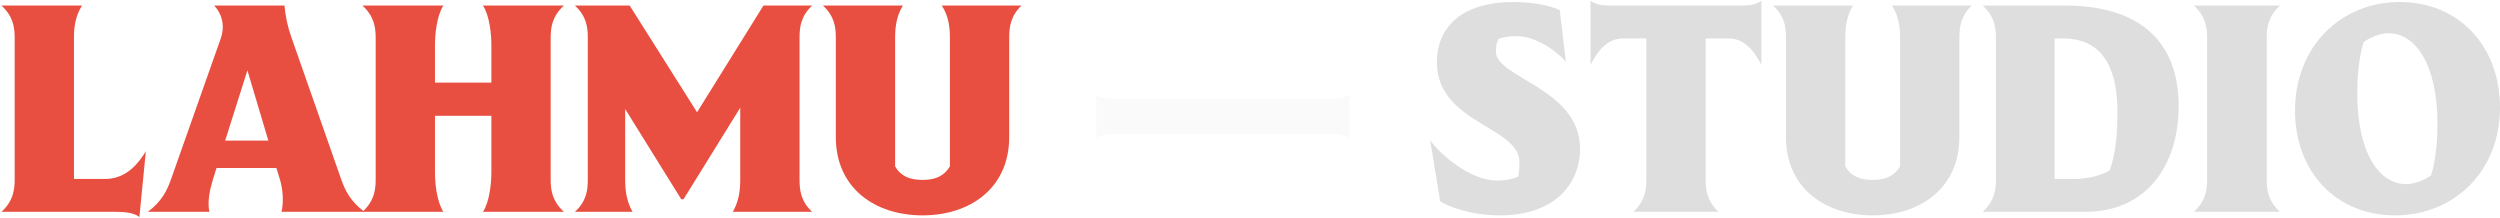 <svg xmlns="http://www.w3.org/2000/svg" width="1217" height="106" viewBox="0 0 1217 106" fill="none"><path d="M1165.85 104.845C1137.14 104.845 1117.22 83.508 1117.22 53.856C1117.22 22.635 1139.5 0.984 1168.21 0.984C1197.08 0.984 1217 22.635 1217 52.287C1217 83.508 1194.57 104.845 1165.85 104.845ZM1147.5 45.384C1147.5 74.566 1158.32 89.627 1171.19 89.627C1175.27 89.627 1179.5 88.058 1183.43 85.391C1186.09 77.233 1186.56 66.094 1186.56 60.289C1186.56 31.264 1175.74 16.203 1162.87 16.203C1158.79 16.203 1154.56 17.772 1150.64 20.439C1147.97 28.597 1147.5 39.736 1147.5 45.384Z" fill="#DEDEDE"></path><path d="M1067.99 103.118C1073.63 97.941 1074.42 92.607 1074.42 87.429V18.398C1074.42 13.221 1073.63 7.886 1067.99 2.709H1109.88C1104.23 7.886 1103.44 13.221 1103.44 18.398V87.429C1103.44 92.607 1104.23 97.941 1109.88 103.118H1067.99Z" fill="#DEDEDE"></path><path d="M965.183 103.118C970.831 97.941 971.615 92.607 971.615 87.429V18.398C971.615 13.221 970.831 7.886 965.183 2.709H1005.35C1041.74 2.709 1060.57 20.438 1060.57 51.502C1060.57 81.468 1044.1 103.118 1015.23 103.118H965.183ZM1000.17 87.116H1008.8C1015.7 87.116 1021.35 86.017 1027 83.037C1029.98 74.407 1030.76 65.622 1030.76 54.326C1030.76 36.911 1025.9 18.712 1004.25 18.712H1000.17V87.116Z" fill="#DEDEDE"></path><path d="M911.619 104.844C888.557 104.844 869.416 91.665 869.416 66.72V18.398C869.416 13.221 868.789 7.886 863.141 2.709H902.049C898.911 7.886 898.284 13.221 898.284 18.398V80.997C900.951 85.704 905.344 87.586 911.619 87.586C917.895 87.586 922.131 85.704 924.955 80.997V18.398C924.955 13.221 924.328 7.886 921.033 2.709H959.785C954.45 7.886 953.823 13.221 953.823 18.398V66.72C953.823 91.665 934.682 104.844 911.619 104.844Z" fill="#DEDEDE"></path><path d="M795.158 103.118C800.649 97.941 801.433 92.607 801.433 87.429V18.712H790.137C781.665 18.712 777.116 26.085 774.292 31.576V0.355C776.959 2.395 780.253 2.709 784.176 2.709H847.402C851.324 2.709 854.776 2.395 857.443 0.355V31.576C854.619 26.085 849.912 18.712 841.44 18.712H830.301V87.429C830.301 92.607 831.086 97.941 836.577 103.118H795.158Z" fill="#DEDEDE"></path><path d="M730.25 104.845C716.287 104.845 704.834 100.609 701.069 97.942L696.205 68.29C701.382 75.507 715.816 87.901 728.838 87.901C732.76 87.901 735.427 87.43 739.036 86.019C739.663 83.351 739.663 80.998 739.663 78.959C739.663 61.387 699.5 60.132 699.5 30.323C699.5 13.065 711.737 0.984 736.683 0.984C745.782 0.984 754.254 2.553 759.275 4.907L762.256 30.009C755.352 22.478 745.782 17.615 738.565 17.615C735.271 17.615 733.388 17.772 729.466 18.87C728.681 20.596 728.211 22.008 728.211 25.145C728.211 38.01 769.159 43.031 769.159 72.369C769.159 90.098 756.137 104.845 730.25 104.845Z" fill="#DEDEDE"></path><path d="M533.578 46.168C536.559 47.894 539.697 48.208 542.678 48.208H647.794C650.932 48.208 654.069 47.894 656.893 46.168V67.191C654.069 65.465 650.932 65.152 647.794 65.152H542.678C539.697 65.152 536.559 65.465 533.578 67.191V46.168Z" fill="#DEDEDE" fill-opacity="0.15"></path><path d="M449.078 104.844C426.015 104.844 406.875 91.665 406.875 66.72V18.398C406.875 13.221 406.247 7.886 400.599 2.709H439.508C436.37 7.886 435.742 13.221 435.742 18.398V80.997C438.41 85.704 442.802 87.586 449.078 87.586C455.354 87.586 459.59 85.704 462.414 80.997V18.398C462.414 13.221 461.786 7.886 458.491 2.709H497.243C491.909 7.886 491.281 13.221 491.281 18.398V66.72C491.281 91.665 472.141 104.844 449.078 104.844Z" fill="#E94F40"></path><path d="M331.635 97L304.336 53.071V87.429C304.336 92.607 304.964 97.941 307.945 103.118H279.861C285.509 97.941 286.137 92.607 286.137 87.429V18.398C286.137 13.221 285.509 7.886 279.861 2.709H306.533L339.322 54.639L371.642 2.709H395.332C389.841 7.886 389.213 13.221 389.213 18.398V87.429C389.213 92.607 389.841 97.941 395.332 103.118H356.737C359.718 97.941 360.346 92.607 360.346 87.429V52.443L332.733 97H331.635Z" fill="#E94F40"></path><path d="M235.121 103.118C238.415 97.941 239.2 88.998 239.2 83.821V56.365H211.744V83.821C211.744 88.998 212.528 97.941 215.823 103.118H176.444C182.092 97.941 182.876 92.607 182.876 87.429V18.398C182.876 13.221 182.092 7.886 176.444 2.709H215.823C212.528 7.886 211.744 16.829 211.744 22.006V40.206H239.2V22.006C239.2 16.829 238.415 7.886 235.121 2.709H274.5C268.852 7.886 268.067 13.221 268.067 18.398V87.429C268.067 92.607 268.852 97.941 274.5 103.118H235.121Z" fill="#E94F40"></path><path d="M137.066 103.118C138.164 97.941 137.694 92.136 136.282 87.429L134.556 81.781H105.375L103.649 87.429C102.237 92.136 100.825 97.941 101.923 103.118H71.957C78.86 97.941 81.37 92.607 83.253 87.272L107.571 18.398C109.297 13.221 108.669 7.573 104.276 2.709H138.478C138.949 7.886 140.047 13.221 141.93 18.398L166.091 87.272C167.973 92.607 170.484 97.941 177.387 103.118H137.066ZM109.611 68.446H130.634L120.436 34.244L109.611 68.446Z" fill="#E94F40"></path><path d="M0.711 103.118C6.359 97.941 7.143 92.607 7.143 87.429V18.398C7.143 13.221 6.359 7.886 0.711 2.709H39.933C36.639 7.886 36.011 13.221 36.011 18.398V87.116H51.229C61.898 87.116 67.86 78.8 70.998 73.623L67.86 105.629C65.036 103.432 60.329 103.118 56.25 103.118H0.711Z" fill="#E94F40"></path></svg>